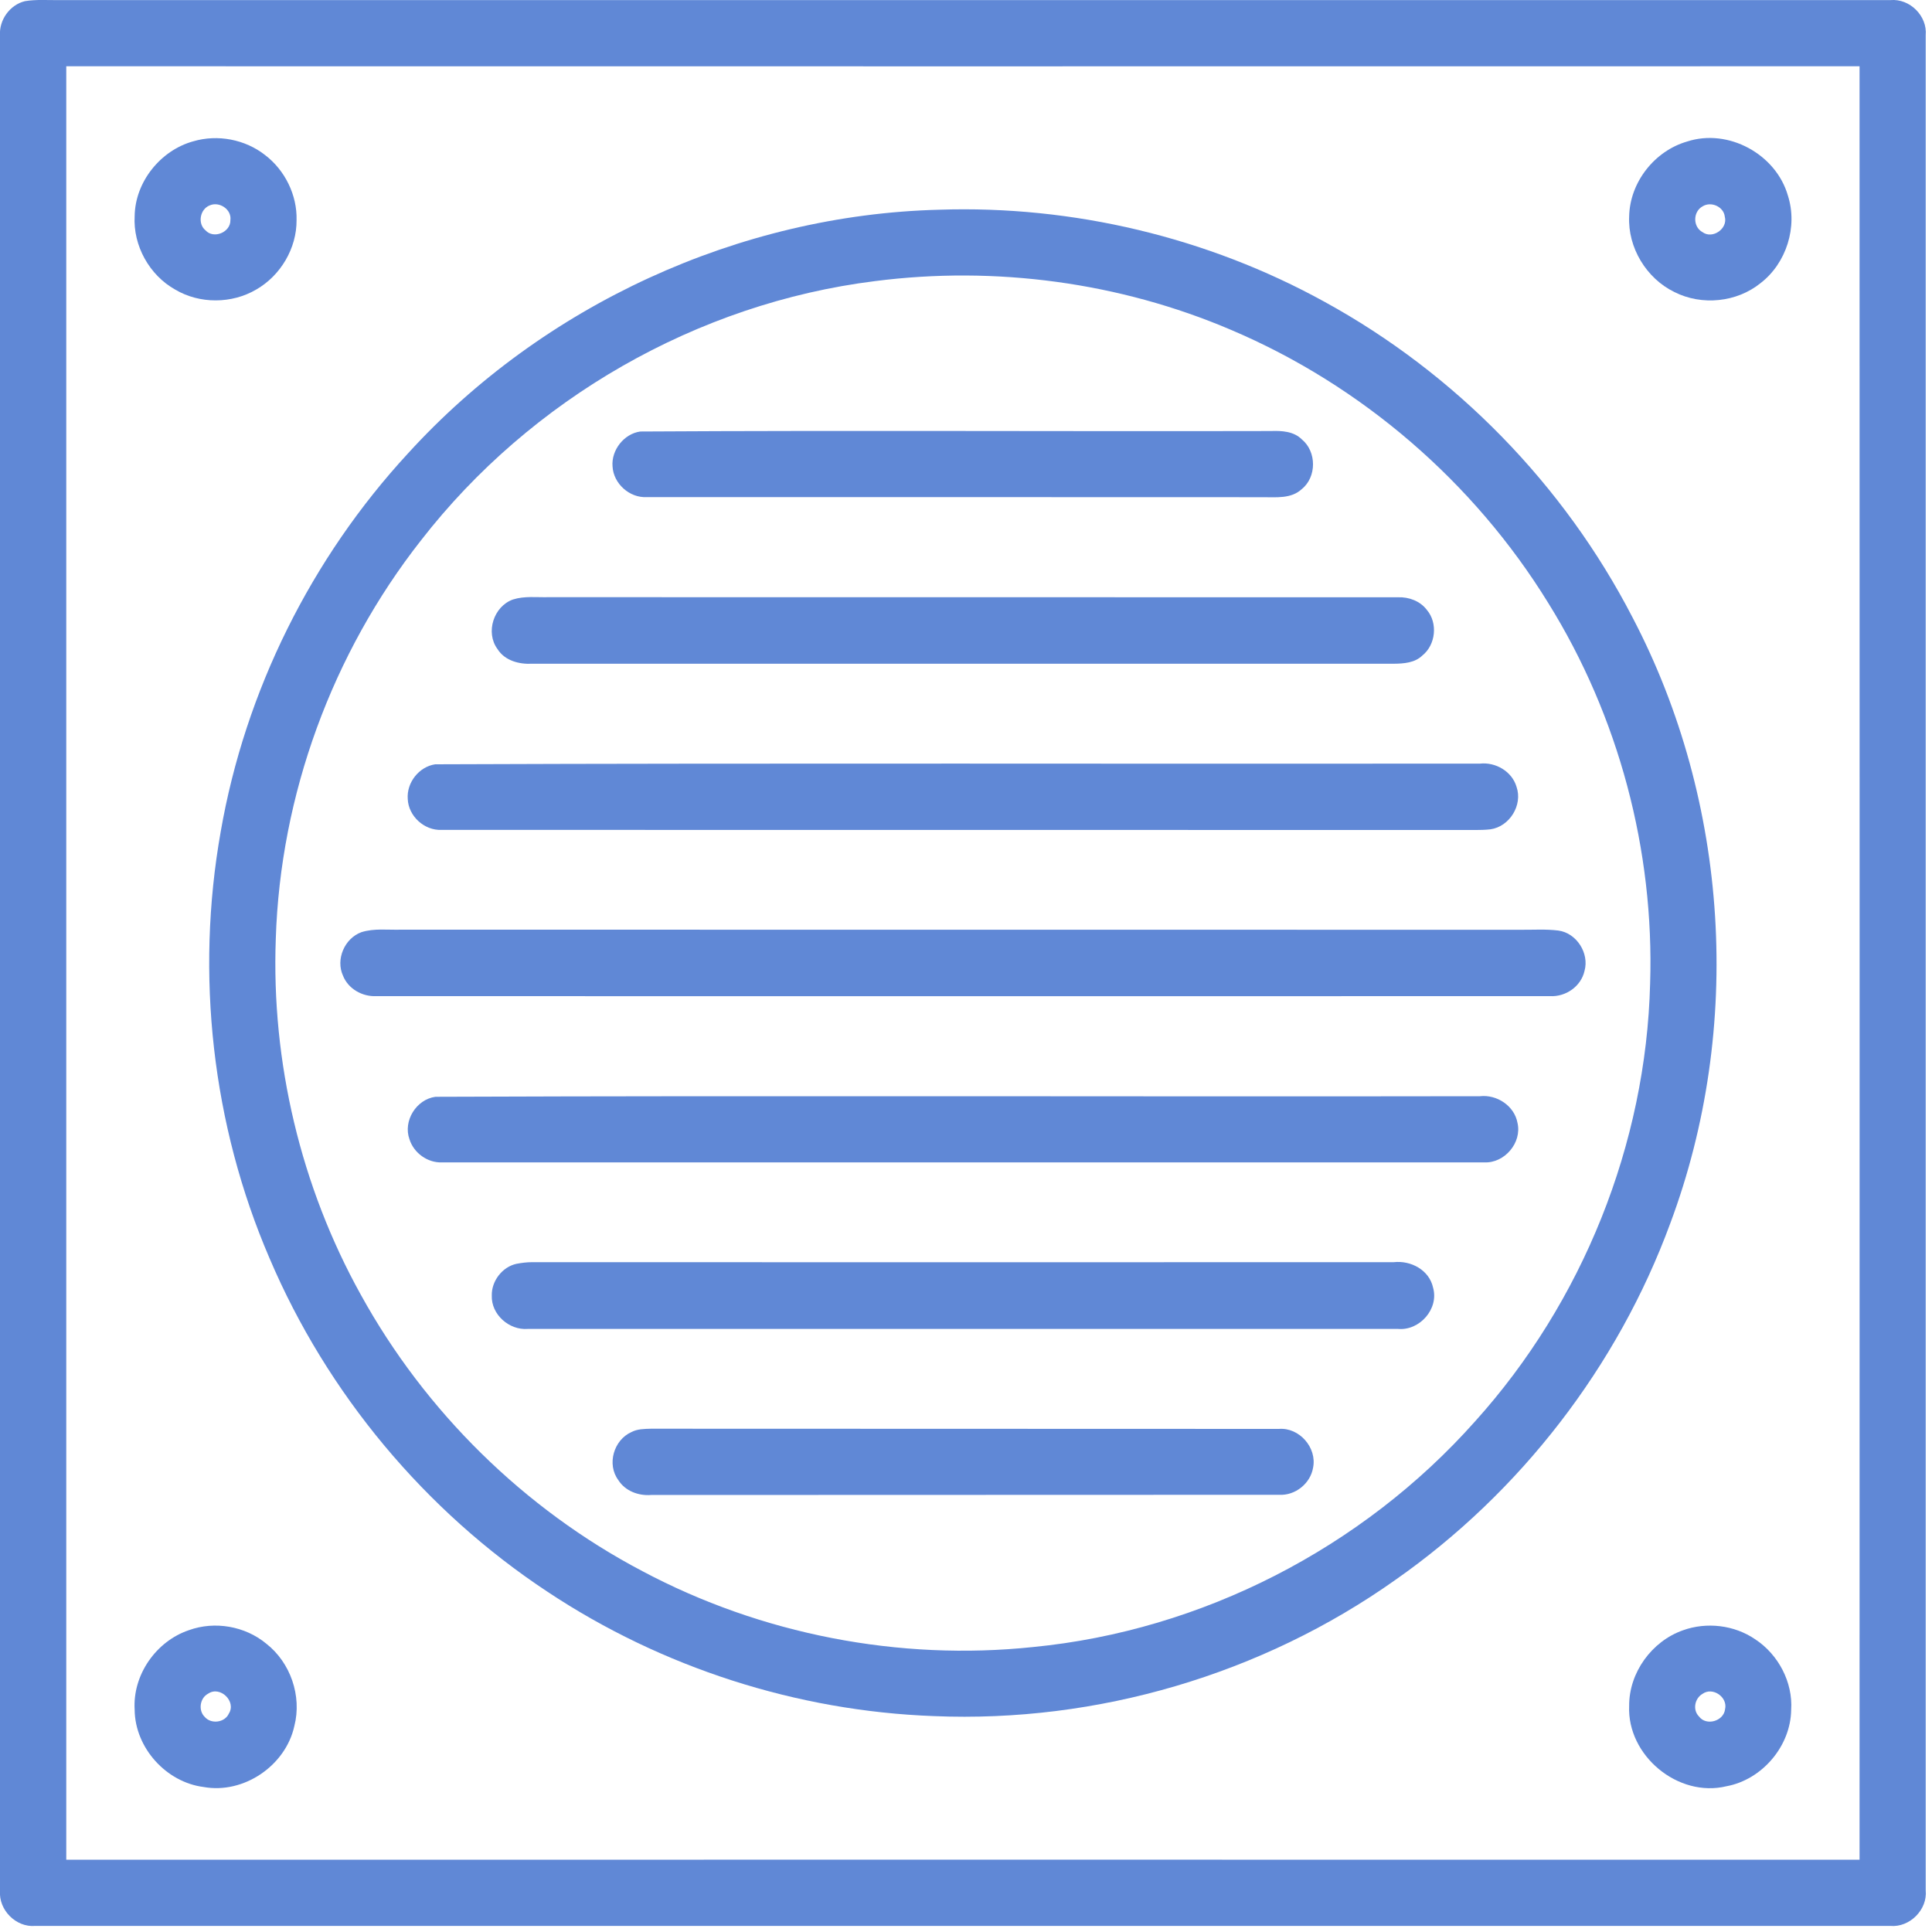 <?xml version="1.0" encoding="UTF-8"?> <svg xmlns="http://www.w3.org/2000/svg" xmlns:xlink="http://www.w3.org/1999/xlink" version="1.1" id="Layer_1" x="0px" y="0px" width="20px" height="20px" viewBox="0 0 20 20" xml:space="preserve"> <g> <g> <path fill="#6088D6" d="M0.258,0.012c0.12-0.02,0.242-0.009,0.364-0.011c6.316,0,12.633,0,18.948,0 c0.201-0.018,0.383,0.165,0.365,0.364c0,6.401,0,12.802,0,19.203c0.02,0.201-0.166,0.387-0.367,0.369c-6.4,0-12.802,0-19.204,0 C0.166,19.954-0.015,19.773,0,19.573C0,13.172,0,6.77,0,0.368C-0.011,0.208,0.101,0.05,0.258,0.012z M0.686,0.686 c0,6.189,0,12.378,0,18.566c6.189-0.001,12.376-0.001,18.564,0c0.001-6.188,0.001-12.377,0-18.566 C13.062,0.687,6.875,0.687,0.686,0.686z"></path> </g> <g> <path fill="#6088D6" d="M2,1.463c0.253-0.075,0.538-0.02,0.744,0.142C2.95,1.762,3.077,2.02,3.07,2.279 C3.072,2.57,2.905,2.852,2.653,2.997C2.4,3.146,2.067,3.148,1.814,2.998c-0.267-0.149-0.438-0.455-0.42-0.762 C1.399,1.883,1.662,1.556,2,1.463z M2.169,2.127c-0.1,0.04-0.125,0.189-0.042,0.257c0.085,0.094,0.261,0.02,0.258-0.105 C2.4,2.168,2.27,2.081,2.169,2.127z"></path> </g> <g> <path fill="#6088D6" d="M17.465,1.465c0.426-0.139,0.92,0.131,1.043,0.559c0.104,0.323-0.015,0.701-0.283,0.907 c-0.246,0.199-0.608,0.236-0.892,0.092c-0.29-0.141-0.483-0.46-0.468-0.783C16.872,1.887,17.128,1.562,17.465,1.465z M17.627,2.135c-0.102,0.054-0.105,0.212-0.003,0.268c0.104,0.076,0.265-0.036,0.231-0.16C17.844,2.14,17.715,2.082,17.627,2.135z "></path> </g> <g> <path fill="#6088D6" d="M9.724,2.171c1.381-0.046,2.775,0.285,3.987,0.953c1.355,0.742,2.48,1.895,3.189,3.268 c1.002,1.913,1.146,4.249,0.391,6.271c-0.544,1.481-1.553,2.787-2.846,3.692c-1.381,0.979-3.088,1.481-4.778,1.41 c-1.417-0.052-2.817-0.502-3.999-1.287C4.4,15.641,3.385,14.424,2.79,13.025c-0.595-1.381-0.768-2.938-0.505-4.417 c0.253-1.455,0.937-2.83,1.939-3.915C5.62,3.16,7.649,2.223,9.724,2.171z M9.058,2.91c-1.84,0.229-3.564,1.22-4.7,2.684 c-0.919,1.17-1.456,2.635-1.503,4.123c-0.047,1.278,0.259,2.567,0.879,3.684c0.667,1.211,1.692,2.22,2.915,2.863 c1.231,0.655,2.659,0.932,4.046,0.786c1.746-0.17,3.408-1.024,4.574-2.335c1.113-1.234,1.771-2.87,1.813-4.534 c0.044-1.377-0.325-2.766-1.054-3.938c-0.77-1.252-1.934-2.255-3.284-2.828C11.59,2.922,10.303,2.75,9.058,2.91z"></path> </g> <path fill="#6088D6" d="M6.628,4.467c2.176-0.013,4.353,0,6.528-0.005c0.111-0.004,0.236,0.002,0.32,0.086 c0.155,0.127,0.155,0.39,0,0.515c-0.11,0.103-0.269,0.083-0.406,0.084c-2.125-0.002-4.25,0-6.375-0.001 c-0.178,0.01-0.345-0.14-0.354-0.318C6.327,4.659,6.46,4.49,6.628,4.467z"></path> <path fill="#6088D6" d="M5.31,6.206c0.119-0.038,0.245-0.021,0.367-0.024c2.932,0.001,5.864,0,8.797,0.001 c0.111-0.004,0.228,0.039,0.297,0.131c0.115,0.135,0.092,0.361-0.047,0.472c-0.078,0.076-0.193,0.084-0.297,0.085 c-2.973,0-5.946,0-8.919,0C5.375,6.878,5.226,6.84,5.15,6.719C5.023,6.547,5.11,6.277,5.31,6.206z"></path> <path fill="#6088D6" d="M4.505,7.912c3.604-0.014,7.21-0.003,10.815-0.007c0.162-0.018,0.332,0.08,0.379,0.24 c0.066,0.189-0.072,0.412-0.27,0.44c-0.105,0.012-0.214,0.005-0.32,0.007c-3.512-0.001-7.024,0-10.538-0.001 c-0.178,0.008-0.343-0.142-0.35-0.32C4.208,8.101,4.338,7.937,4.505,7.912z"></path> <path fill="#6088D6" d="M3.741,9.65c0.132-0.042,0.274-0.022,0.411-0.026c3.864,0.001,7.729,0,11.594,0.001 c0.129,0.001,0.258-0.008,0.386,0.008c0.188,0.025,0.322,0.234,0.271,0.417c-0.036,0.162-0.195,0.271-0.358,0.262 c-4.05,0.001-8.1,0.001-12.149,0c-0.145,0.007-0.291-0.075-0.345-0.211C3.473,9.932,3.566,9.714,3.741,9.65z"></path> <path fill="#6088D6" d="M4.508,11.354c3.604-0.014,7.208,0,10.812-0.006c0.176-0.02,0.357,0.1,0.389,0.276 c0.048,0.205-0.134,0.419-0.344,0.409c-3.596,0-7.194,0-10.79,0c-0.149,0.006-0.292-0.098-0.336-0.239 C4.17,11.604,4.31,11.38,4.508,11.354z"></path> <path fill="#6088D6" d="M5.346,13.083c0.054-0.01,0.107-0.017,0.162-0.017c2.974,0.002,5.947,0,8.92,0 c0.176-0.02,0.367,0.08,0.407,0.263c0.063,0.221-0.14,0.448-0.362,0.428c-3.004,0-6.007,0-9.01,0 c-0.192,0.015-0.379-0.149-0.372-0.345C5.087,13.261,5.2,13.115,5.346,13.083z"></path> <path fill="#6088D6" d="M6.536,14.825c0.062-0.033,0.134-0.033,0.203-0.035c2.166,0.002,4.333,0,6.5,0.002 c0.211-0.017,0.396,0.194,0.354,0.401c-0.027,0.164-0.185,0.291-0.352,0.281c-2.168,0.002-4.333,0-6.501,0.002 c-0.131,0.01-0.268-0.041-0.339-0.154C6.279,15.158,6.354,14.906,6.536,14.825z"></path> <g> <path fill="#6088D6" d="M1.957,16.875c0.266-0.096,0.579-0.042,0.798,0.139c0.252,0.196,0.372,0.543,0.292,0.854 c-0.09,0.41-0.524,0.706-0.939,0.631c-0.388-0.049-0.71-0.406-0.714-0.798C1.371,17.339,1.616,16.989,1.957,16.875z M2.156,17.532 c-0.087,0.044-0.106,0.174-0.037,0.241c0.066,0.078,0.208,0.06,0.25-0.034C2.449,17.613,2.279,17.449,2.156,17.532z"></path> </g> <g> <path fill="#6088D6" d="M17.421,16.877c0.246-0.089,0.533-0.055,0.749,0.093c0.239,0.157,0.391,0.444,0.372,0.731 c-0.005,0.375-0.301,0.722-0.669,0.79c-0.502,0.122-1.031-0.318-1.008-0.832C16.863,17.314,17.1,16.99,17.421,16.877z M17.624,17.535c-0.081,0.047-0.104,0.166-0.036,0.234c0.075,0.101,0.256,0.049,0.27-0.076 C17.887,17.568,17.729,17.459,17.624,17.535z"></path> </g> </g> </svg> 